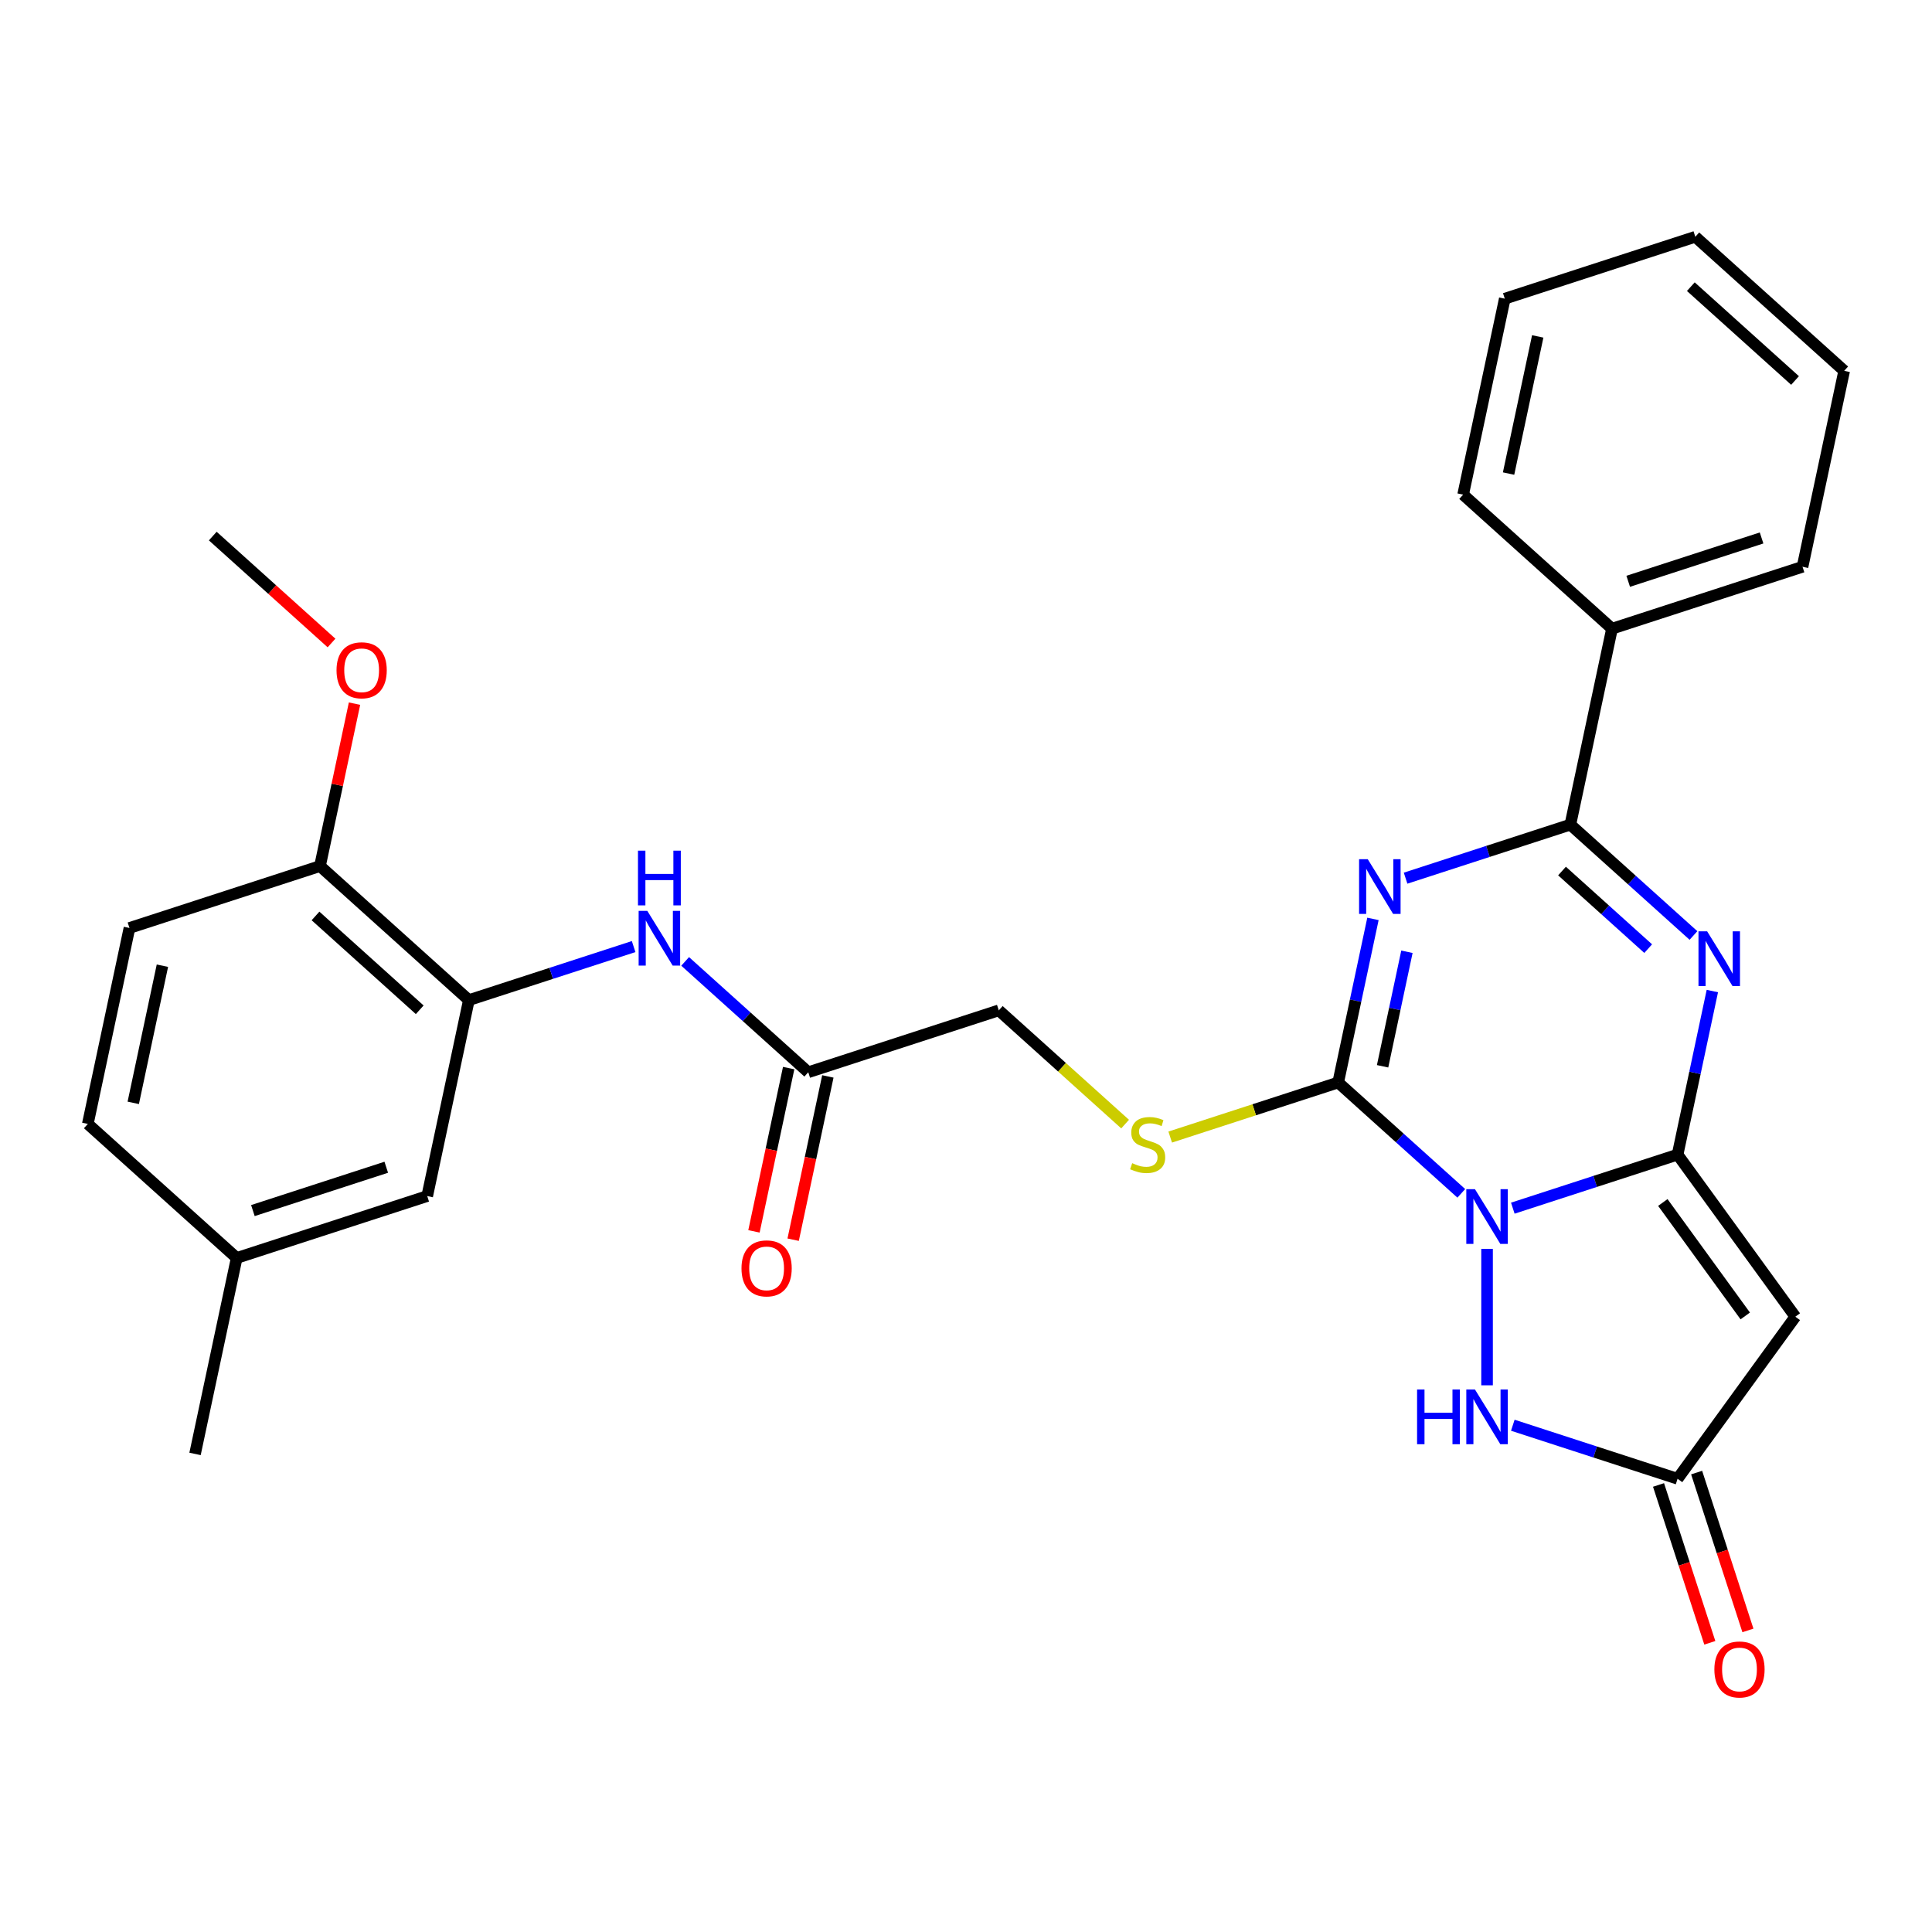 <?xml version='1.0' encoding='iso-8859-1'?>
<svg version='1.1' baseProfile='full'
              xmlns='http://www.w3.org/2000/svg'
                      xmlns:rdkit='http://www.rdkit.org/xml'
                      xmlns:xlink='http://www.w3.org/1999/xlink'
                  xml:space='preserve'
width='1000px' height='1000px' viewBox='0 0 1000 1000'>
<!-- END OF HEADER -->
<rect style='opacity:1.0;fill:#FFFFFF;stroke:none' width='1000' height='1000' x='0' y='0'> </rect>
<path class='bond-0' d='M 783.03,625.345 L 825.671,611.49' style='fill:none;fill-rule:evenodd;stroke:#0000FF;stroke-width:6px;stroke-linecap:butt;stroke-linejoin:miter;stroke-opacity:1' />
<path class='bond-0' d='M 825.671,611.49 L 868.312,597.635' style='fill:none;fill-rule:evenodd;stroke:#000000;stroke-width:6px;stroke-linecap:butt;stroke-linejoin:miter;stroke-opacity:1' />
<path class='bond-2' d='M 756.365,617.673 L 724.503,588.984' style='fill:none;fill-rule:evenodd;stroke:#0000FF;stroke-width:6px;stroke-linecap:butt;stroke-linejoin:miter;stroke-opacity:1' />
<path class='bond-2' d='M 724.503,588.984 L 692.641,560.295' style='fill:none;fill-rule:evenodd;stroke:#000000;stroke-width:6px;stroke-linecap:butt;stroke-linejoin:miter;stroke-opacity:1' />
<path class='bond-6' d='M 769.698,646.43 L 769.698,717.034' style='fill:none;fill-rule:evenodd;stroke:#0000FF;stroke-width:6px;stroke-linecap:butt;stroke-linejoin:miter;stroke-opacity:1' />
<path class='bond-3' d='M 868.312,597.635 L 877.311,555.3' style='fill:none;fill-rule:evenodd;stroke:#000000;stroke-width:6px;stroke-linecap:butt;stroke-linejoin:miter;stroke-opacity:1' />
<path class='bond-3' d='M 877.311,555.3 L 886.31,512.964' style='fill:none;fill-rule:evenodd;stroke:#0000FF;stroke-width:6px;stroke-linecap:butt;stroke-linejoin:miter;stroke-opacity:1' />
<path class='bond-5' d='M 868.312,597.635 L 929.26,681.522' style='fill:none;fill-rule:evenodd;stroke:#000000;stroke-width:6px;stroke-linecap:butt;stroke-linejoin:miter;stroke-opacity:1' />
<path class='bond-5' d='M 860.677,622.408 L 903.34,681.129' style='fill:none;fill-rule:evenodd;stroke:#000000;stroke-width:6px;stroke-linecap:butt;stroke-linejoin:miter;stroke-opacity:1' />
<path class='bond-1' d='M 710.639,475.624 L 701.64,517.96' style='fill:none;fill-rule:evenodd;stroke:#0000FF;stroke-width:6px;stroke-linecap:butt;stroke-linejoin:miter;stroke-opacity:1' />
<path class='bond-1' d='M 701.64,517.96 L 692.641,560.295' style='fill:none;fill-rule:evenodd;stroke:#000000;stroke-width:6px;stroke-linecap:butt;stroke-linejoin:miter;stroke-opacity:1' />
<path class='bond-1' d='M 728.224,492.636 L 721.925,522.271' style='fill:none;fill-rule:evenodd;stroke:#0000FF;stroke-width:6px;stroke-linecap:butt;stroke-linejoin:miter;stroke-opacity:1' />
<path class='bond-1' d='M 721.925,522.271 L 715.625,551.906' style='fill:none;fill-rule:evenodd;stroke:#000000;stroke-width:6px;stroke-linecap:butt;stroke-linejoin:miter;stroke-opacity:1' />
<path class='bond-4' d='M 727.532,454.54 L 770.173,440.685' style='fill:none;fill-rule:evenodd;stroke:#0000FF;stroke-width:6px;stroke-linecap:butt;stroke-linejoin:miter;stroke-opacity:1' />
<path class='bond-4' d='M 770.173,440.685 L 812.814,426.83' style='fill:none;fill-rule:evenodd;stroke:#000000;stroke-width:6px;stroke-linecap:butt;stroke-linejoin:miter;stroke-opacity:1' />
<path class='bond-9' d='M 692.641,560.295 L 649.17,574.42' style='fill:none;fill-rule:evenodd;stroke:#000000;stroke-width:6px;stroke-linecap:butt;stroke-linejoin:miter;stroke-opacity:1' />
<path class='bond-9' d='M 649.17,574.42 L 605.699,588.545' style='fill:none;fill-rule:evenodd;stroke:#CCCC00;stroke-width:6px;stroke-linecap:butt;stroke-linejoin:miter;stroke-opacity:1' />
<path class='bond-30' d='M 876.538,484.207 L 844.676,455.518' style='fill:none;fill-rule:evenodd;stroke:#0000FF;stroke-width:6px;stroke-linecap:butt;stroke-linejoin:miter;stroke-opacity:1' />
<path class='bond-30' d='M 844.676,455.518 L 812.814,426.83' style='fill:none;fill-rule:evenodd;stroke:#000000;stroke-width:6px;stroke-linecap:butt;stroke-linejoin:miter;stroke-opacity:1' />
<path class='bond-30' d='M 853.103,491.012 L 830.8,470.93' style='fill:none;fill-rule:evenodd;stroke:#0000FF;stroke-width:6px;stroke-linecap:butt;stroke-linejoin:miter;stroke-opacity:1' />
<path class='bond-30' d='M 830.8,470.93 L 808.496,450.848' style='fill:none;fill-rule:evenodd;stroke:#000000;stroke-width:6px;stroke-linecap:butt;stroke-linejoin:miter;stroke-opacity:1' />
<path class='bond-12' d='M 812.814,426.83 L 834.372,325.406' style='fill:none;fill-rule:evenodd;stroke:#000000;stroke-width:6px;stroke-linecap:butt;stroke-linejoin:miter;stroke-opacity:1' />
<path class='bond-29' d='M 929.26,681.522 L 868.312,765.409' style='fill:none;fill-rule:evenodd;stroke:#000000;stroke-width:6px;stroke-linecap:butt;stroke-linejoin:miter;stroke-opacity:1' />
<path class='bond-7' d='M 783.03,737.699 L 825.671,751.554' style='fill:none;fill-rule:evenodd;stroke:#0000FF;stroke-width:6px;stroke-linecap:butt;stroke-linejoin:miter;stroke-opacity:1' />
<path class='bond-7' d='M 825.671,751.554 L 868.312,765.409' style='fill:none;fill-rule:evenodd;stroke:#000000;stroke-width:6px;stroke-linecap:butt;stroke-linejoin:miter;stroke-opacity:1' />
<path class='bond-15' d='M 858.451,768.613 L 871.724,809.464' style='fill:none;fill-rule:evenodd;stroke:#000000;stroke-width:6px;stroke-linecap:butt;stroke-linejoin:miter;stroke-opacity:1' />
<path class='bond-15' d='M 871.724,809.464 L 884.998,850.315' style='fill:none;fill-rule:evenodd;stroke:#FF0000;stroke-width:6px;stroke-linecap:butt;stroke-linejoin:miter;stroke-opacity:1' />
<path class='bond-15' d='M 878.174,762.205 L 891.447,803.056' style='fill:none;fill-rule:evenodd;stroke:#000000;stroke-width:6px;stroke-linecap:butt;stroke-linejoin:miter;stroke-opacity:1' />
<path class='bond-15' d='M 891.447,803.056 L 904.721,843.907' style='fill:none;fill-rule:evenodd;stroke:#FF0000;stroke-width:6px;stroke-linecap:butt;stroke-linejoin:miter;stroke-opacity:1' />
<path class='bond-8' d='M 242.684,517.657 L 285.325,503.802' style='fill:none;fill-rule:evenodd;stroke:#000000;stroke-width:6px;stroke-linecap:butt;stroke-linejoin:miter;stroke-opacity:1' />
<path class='bond-8' d='M 285.325,503.802 L 327.967,489.947' style='fill:none;fill-rule:evenodd;stroke:#0000FF;stroke-width:6px;stroke-linecap:butt;stroke-linejoin:miter;stroke-opacity:1' />
<path class='bond-13' d='M 242.684,517.657 L 165.628,448.275' style='fill:none;fill-rule:evenodd;stroke:#000000;stroke-width:6px;stroke-linecap:butt;stroke-linejoin:miter;stroke-opacity:1' />
<path class='bond-13' d='M 217.249,522.661 L 163.31,474.094' style='fill:none;fill-rule:evenodd;stroke:#000000;stroke-width:6px;stroke-linecap:butt;stroke-linejoin:miter;stroke-opacity:1' />
<path class='bond-14' d='M 242.684,517.657 L 221.126,619.081' style='fill:none;fill-rule:evenodd;stroke:#000000;stroke-width:6px;stroke-linecap:butt;stroke-linejoin:miter;stroke-opacity:1' />
<path class='bond-17' d='M 582.354,581.827 L 549.662,552.391' style='fill:none;fill-rule:evenodd;stroke:#CCCC00;stroke-width:6px;stroke-linecap:butt;stroke-linejoin:miter;stroke-opacity:1' />
<path class='bond-17' d='M 549.662,552.391 L 516.97,522.955' style='fill:none;fill-rule:evenodd;stroke:#000000;stroke-width:6px;stroke-linecap:butt;stroke-linejoin:miter;stroke-opacity:1' />
<path class='bond-10' d='M 354.631,497.62 L 386.493,526.308' style='fill:none;fill-rule:evenodd;stroke:#0000FF;stroke-width:6px;stroke-linecap:butt;stroke-linejoin:miter;stroke-opacity:1' />
<path class='bond-10' d='M 386.493,526.308 L 418.355,554.997' style='fill:none;fill-rule:evenodd;stroke:#000000;stroke-width:6px;stroke-linecap:butt;stroke-linejoin:miter;stroke-opacity:1' />
<path class='bond-11' d='M 418.355,554.997 L 516.97,522.955' style='fill:none;fill-rule:evenodd;stroke:#000000;stroke-width:6px;stroke-linecap:butt;stroke-linejoin:miter;stroke-opacity:1' />
<path class='bond-16' d='M 408.213,552.841 L 399.231,595.097' style='fill:none;fill-rule:evenodd;stroke:#000000;stroke-width:6px;stroke-linecap:butt;stroke-linejoin:miter;stroke-opacity:1' />
<path class='bond-16' d='M 399.231,595.097 L 390.249,637.353' style='fill:none;fill-rule:evenodd;stroke:#FF0000;stroke-width:6px;stroke-linecap:butt;stroke-linejoin:miter;stroke-opacity:1' />
<path class='bond-16' d='M 428.498,557.153 L 419.516,599.409' style='fill:none;fill-rule:evenodd;stroke:#000000;stroke-width:6px;stroke-linecap:butt;stroke-linejoin:miter;stroke-opacity:1' />
<path class='bond-16' d='M 419.516,599.409 L 410.534,641.665' style='fill:none;fill-rule:evenodd;stroke:#FF0000;stroke-width:6px;stroke-linecap:butt;stroke-linejoin:miter;stroke-opacity:1' />
<path class='bond-22' d='M 834.372,325.406 L 932.987,293.364' style='fill:none;fill-rule:evenodd;stroke:#000000;stroke-width:6px;stroke-linecap:butt;stroke-linejoin:miter;stroke-opacity:1' />
<path class='bond-22' d='M 842.756,300.877 L 911.787,278.447' style='fill:none;fill-rule:evenodd;stroke:#000000;stroke-width:6px;stroke-linecap:butt;stroke-linejoin:miter;stroke-opacity:1' />
<path class='bond-23' d='M 834.372,325.406 L 757.316,256.024' style='fill:none;fill-rule:evenodd;stroke:#000000;stroke-width:6px;stroke-linecap:butt;stroke-linejoin:miter;stroke-opacity:1' />
<path class='bond-18' d='M 165.628,448.275 L 67.013,480.317' style='fill:none;fill-rule:evenodd;stroke:#000000;stroke-width:6px;stroke-linecap:butt;stroke-linejoin:miter;stroke-opacity:1' />
<path class='bond-21' d='M 165.628,448.275 L 174.563,406.239' style='fill:none;fill-rule:evenodd;stroke:#000000;stroke-width:6px;stroke-linecap:butt;stroke-linejoin:miter;stroke-opacity:1' />
<path class='bond-21' d='M 174.563,406.239 L 183.498,364.204' style='fill:none;fill-rule:evenodd;stroke:#FF0000;stroke-width:6px;stroke-linecap:butt;stroke-linejoin:miter;stroke-opacity:1' />
<path class='bond-19' d='M 221.126,619.081 L 122.511,651.123' style='fill:none;fill-rule:evenodd;stroke:#000000;stroke-width:6px;stroke-linecap:butt;stroke-linejoin:miter;stroke-opacity:1' />
<path class='bond-19' d='M 199.925,604.164 L 130.895,626.594' style='fill:none;fill-rule:evenodd;stroke:#000000;stroke-width:6px;stroke-linecap:butt;stroke-linejoin:miter;stroke-opacity:1' />
<path class='bond-32' d='M 67.013,480.317 L 45.455,581.741' style='fill:none;fill-rule:evenodd;stroke:#000000;stroke-width:6px;stroke-linecap:butt;stroke-linejoin:miter;stroke-opacity:1' />
<path class='bond-32' d='M 84.064,499.842 L 68.973,570.839' style='fill:none;fill-rule:evenodd;stroke:#000000;stroke-width:6px;stroke-linecap:butt;stroke-linejoin:miter;stroke-opacity:1' />
<path class='bond-20' d='M 122.511,651.123 L 45.455,581.741' style='fill:none;fill-rule:evenodd;stroke:#000000;stroke-width:6px;stroke-linecap:butt;stroke-linejoin:miter;stroke-opacity:1' />
<path class='bond-24' d='M 122.511,651.123 L 100.953,752.547' style='fill:none;fill-rule:evenodd;stroke:#000000;stroke-width:6px;stroke-linecap:butt;stroke-linejoin:miter;stroke-opacity:1' />
<path class='bond-25' d='M 171.594,332.812 L 140.862,305.141' style='fill:none;fill-rule:evenodd;stroke:#FF0000;stroke-width:6px;stroke-linecap:butt;stroke-linejoin:miter;stroke-opacity:1' />
<path class='bond-25' d='M 140.862,305.141 L 110.129,277.469' style='fill:none;fill-rule:evenodd;stroke:#000000;stroke-width:6px;stroke-linecap:butt;stroke-linejoin:miter;stroke-opacity:1' />
<path class='bond-27' d='M 932.987,293.364 L 954.545,191.94' style='fill:none;fill-rule:evenodd;stroke:#000000;stroke-width:6px;stroke-linecap:butt;stroke-linejoin:miter;stroke-opacity:1' />
<path class='bond-26' d='M 757.316,256.024 L 778.874,154.6' style='fill:none;fill-rule:evenodd;stroke:#000000;stroke-width:6px;stroke-linecap:butt;stroke-linejoin:miter;stroke-opacity:1' />
<path class='bond-26' d='M 780.834,245.122 L 795.925,174.125' style='fill:none;fill-rule:evenodd;stroke:#000000;stroke-width:6px;stroke-linecap:butt;stroke-linejoin:miter;stroke-opacity:1' />
<path class='bond-28' d='M 778.874,154.6 L 877.489,122.558' style='fill:none;fill-rule:evenodd;stroke:#000000;stroke-width:6px;stroke-linecap:butt;stroke-linejoin:miter;stroke-opacity:1' />
<path class='bond-31' d='M 954.545,191.94 L 877.489,122.558' style='fill:none;fill-rule:evenodd;stroke:#000000;stroke-width:6px;stroke-linecap:butt;stroke-linejoin:miter;stroke-opacity:1' />
<path class='bond-31' d='M 929.111,196.944 L 875.171,148.377' style='fill:none;fill-rule:evenodd;stroke:#000000;stroke-width:6px;stroke-linecap:butt;stroke-linejoin:miter;stroke-opacity:1' />
<path  class='atom-0' d='M 763.438 615.517
L 772.718 630.517
Q 773.638 631.997, 775.118 634.677
Q 776.598 637.357, 776.678 637.517
L 776.678 615.517
L 780.438 615.517
L 780.438 643.837
L 776.558 643.837
L 766.598 627.437
Q 765.438 625.517, 764.198 623.317
Q 762.998 621.117, 762.638 620.437
L 762.638 643.837
L 758.958 643.837
L 758.958 615.517
L 763.438 615.517
' fill='#0000FF'/>
<path  class='atom-2' d='M 707.939 444.712
L 717.219 459.712
Q 718.139 461.192, 719.619 463.872
Q 721.099 466.552, 721.179 466.712
L 721.179 444.712
L 724.939 444.712
L 724.939 473.032
L 721.059 473.032
L 711.099 456.632
Q 709.939 454.712, 708.699 452.512
Q 707.499 450.312, 707.139 449.632
L 707.139 473.032
L 703.459 473.032
L 703.459 444.712
L 707.939 444.712
' fill='#0000FF'/>
<path  class='atom-4' d='M 883.611 482.052
L 892.891 497.052
Q 893.811 498.532, 895.291 501.212
Q 896.771 503.892, 896.851 504.052
L 896.851 482.052
L 900.611 482.052
L 900.611 510.372
L 896.731 510.372
L 886.771 493.972
Q 885.611 492.052, 884.371 489.852
Q 883.171 487.652, 882.811 486.972
L 882.811 510.372
L 879.131 510.372
L 879.131 482.052
L 883.611 482.052
' fill='#0000FF'/>
<path  class='atom-7' d='M 733.478 719.207
L 737.318 719.207
L 737.318 731.247
L 751.798 731.247
L 751.798 719.207
L 755.638 719.207
L 755.638 747.527
L 751.798 747.527
L 751.798 734.447
L 737.318 734.447
L 737.318 747.527
L 733.478 747.527
L 733.478 719.207
' fill='#0000FF'/>
<path  class='atom-7' d='M 763.438 719.207
L 772.718 734.207
Q 773.638 735.687, 775.118 738.367
Q 776.598 741.047, 776.678 741.207
L 776.678 719.207
L 780.438 719.207
L 780.438 747.527
L 776.558 747.527
L 766.598 731.127
Q 765.438 729.207, 764.198 727.007
Q 762.998 724.807, 762.638 724.127
L 762.638 747.527
L 758.958 747.527
L 758.958 719.207
L 763.438 719.207
' fill='#0000FF'/>
<path  class='atom-10' d='M 586.026 602.057
Q 586.346 602.177, 587.666 602.737
Q 588.986 603.297, 590.426 603.657
Q 591.906 603.977, 593.346 603.977
Q 596.026 603.977, 597.586 602.697
Q 599.146 601.377, 599.146 599.097
Q 599.146 597.537, 598.346 596.577
Q 597.586 595.617, 596.386 595.097
Q 595.186 594.577, 593.186 593.977
Q 590.666 593.217, 589.146 592.497
Q 587.666 591.777, 586.586 590.257
Q 585.546 588.737, 585.546 586.177
Q 585.546 582.617, 587.946 580.417
Q 590.386 578.217, 595.186 578.217
Q 598.466 578.217, 602.186 579.777
L 601.266 582.857
Q 597.866 581.457, 595.306 581.457
Q 592.546 581.457, 591.026 582.617
Q 589.506 583.737, 589.546 585.697
Q 589.546 587.217, 590.306 588.137
Q 591.106 589.057, 592.226 589.577
Q 593.386 590.097, 595.306 590.697
Q 597.866 591.497, 599.386 592.297
Q 600.906 593.097, 601.986 594.737
Q 603.106 596.337, 603.106 599.097
Q 603.106 603.017, 600.466 605.137
Q 597.866 607.217, 593.506 607.217
Q 590.986 607.217, 589.066 606.657
Q 587.186 606.137, 584.946 605.217
L 586.026 602.057
' fill='#CCCC00'/>
<path  class='atom-11' d='M 335.039 471.455
L 344.319 486.455
Q 345.239 487.935, 346.719 490.615
Q 348.199 493.295, 348.279 493.455
L 348.279 471.455
L 352.039 471.455
L 352.039 499.775
L 348.159 499.775
L 338.199 483.375
Q 337.039 481.455, 335.799 479.255
Q 334.599 477.055, 334.239 476.375
L 334.239 499.775
L 330.559 499.775
L 330.559 471.455
L 335.039 471.455
' fill='#0000FF'/>
<path  class='atom-11' d='M 330.219 440.303
L 334.059 440.303
L 334.059 452.343
L 348.539 452.343
L 348.539 440.303
L 352.379 440.303
L 352.379 468.623
L 348.539 468.623
L 348.539 455.543
L 334.059 455.543
L 334.059 468.623
L 330.219 468.623
L 330.219 440.303
' fill='#0000FF'/>
<path  class='atom-16' d='M 887.354 864.104
Q 887.354 857.304, 890.714 853.504
Q 894.074 849.704, 900.354 849.704
Q 906.634 849.704, 909.994 853.504
Q 913.354 857.304, 913.354 864.104
Q 913.354 870.984, 909.954 874.904
Q 906.554 878.784, 900.354 878.784
Q 894.114 878.784, 890.714 874.904
Q 887.354 871.024, 887.354 864.104
M 900.354 875.584
Q 904.674 875.584, 906.994 872.704
Q 909.354 869.784, 909.354 864.104
Q 909.354 858.544, 906.994 855.744
Q 904.674 852.904, 900.354 852.904
Q 896.034 852.904, 893.674 855.704
Q 891.354 858.504, 891.354 864.104
Q 891.354 869.824, 893.674 872.704
Q 896.034 875.584, 900.354 875.584
' fill='#FF0000'/>
<path  class='atom-17' d='M 383.797 656.501
Q 383.797 649.701, 387.157 645.901
Q 390.517 642.101, 396.797 642.101
Q 403.077 642.101, 406.437 645.901
Q 409.797 649.701, 409.797 656.501
Q 409.797 663.381, 406.397 667.301
Q 402.997 671.181, 396.797 671.181
Q 390.557 671.181, 387.157 667.301
Q 383.797 663.421, 383.797 656.501
M 396.797 667.981
Q 401.117 667.981, 403.437 665.101
Q 405.797 662.181, 405.797 656.501
Q 405.797 650.941, 403.437 648.141
Q 401.117 645.301, 396.797 645.301
Q 392.477 645.301, 390.117 648.101
Q 387.797 650.901, 387.797 656.501
Q 387.797 662.221, 390.117 665.101
Q 392.477 667.981, 396.797 667.981
' fill='#FF0000'/>
<path  class='atom-22' d='M 174.186 346.931
Q 174.186 340.131, 177.546 336.331
Q 180.906 332.531, 187.186 332.531
Q 193.466 332.531, 196.826 336.331
Q 200.186 340.131, 200.186 346.931
Q 200.186 353.811, 196.786 357.731
Q 193.386 361.611, 187.186 361.611
Q 180.946 361.611, 177.546 357.731
Q 174.186 353.851, 174.186 346.931
M 187.186 358.411
Q 191.506 358.411, 193.826 355.531
Q 196.186 352.611, 196.186 346.931
Q 196.186 341.371, 193.826 338.571
Q 191.506 335.731, 187.186 335.731
Q 182.866 335.731, 180.506 338.531
Q 178.186 341.331, 178.186 346.931
Q 178.186 352.651, 180.506 355.531
Q 182.866 358.411, 187.186 358.411
' fill='#FF0000'/>
</svg>
